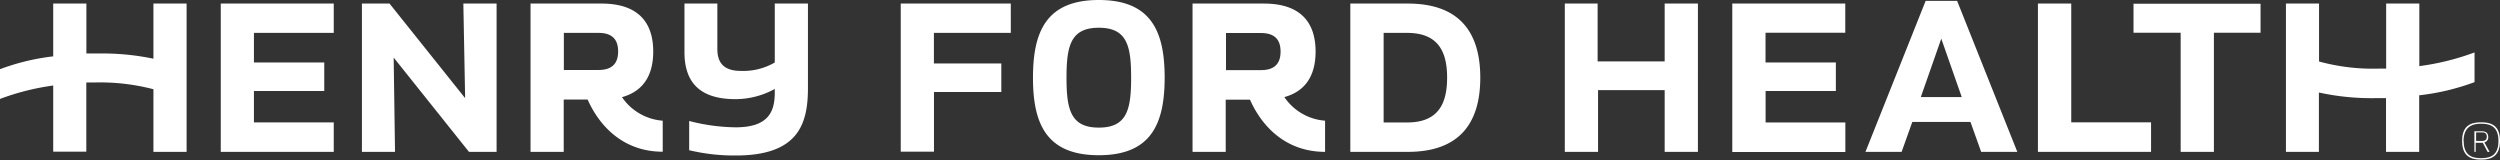<svg id="Layer_1" data-name="Layer 1" xmlns="http://www.w3.org/2000/svg" viewBox="0 0 350.49 22.46"><rect x="0" y="0" width="350.49" height="22.46" fill="#333333" stroke="none"/><defs><style>.cls-1{fill:#fff;}</style></defs><path class="cls-1" d="M347.76,21h.86c.52,0,.64-.3.64-.6s-.12-.6-.64-.6h-.86V21Zm3.35,0c0,2.15-1.21,2.62-2.65,2.62s-2.66-.47-2.66-2.62,1.21-2.61,2.66-2.61,2.65.44,2.65,2.61m-5.09,0c0,2.05,1.17,2.41,2.44,2.41s2.43-.36,2.43-2.41-1.17-2.41-2.43-2.41S346,19,346,21.08m1.74,1.45h-.22V19.64h1c.72,0,.94.36.94.8a.71.71,0,0,1-.54.76l.73,1.33h-.28l-.67-1.27h-1v1.27Zm-.22-9.77a32.34,32.34,0,0,1-7.74,1.84v7.93h-4.65V15c-.48,0-1,0-1.46,0a34.72,34.72,0,0,1-7.95-.79v8.32H321.1V1.74h4.64V9.86a28.64,28.64,0,0,0,8.41,1l1,0V1.74h4.65v8.77a35.26,35.26,0,0,0,7.74-1.92v4.17Zm-47.86-11h17.88V5.83H311v16.7h-4.66V5.83h-6.61V1.74ZM291,18.39h11.19v4.14H286.33V1.74H291V18.39ZM243.48,1.74h15.84V5.83H248.14V10H258v4h-9.85v4.41h11.18v4.14H243.48V1.74ZM234,9.85h-9.4V1.74H220V22.53h4.66V13.88H234v8.65h4.66V1.74H234V9.85Zm-154.37-4h4.91c2.26,0,2.74,1.32,2.74,2.6s-.48,2.6-2.74,2.6H79.67V5.87Zm0,9.34H83c1.85,4.14,5.35,7.32,10.53,7.32V18.16a7.58,7.58,0,0,1-5.71-3.3c3.23-.89,4.38-3.38,4.38-6.39,0-3.77-1.8-6.73-7.25-6.73H75V22.53h4.65V15.21ZM96.58,8.55V1.74h4.61V8.11c0,2.12,1.1,3.07,3.3,3.07A8.8,8.8,0,0,0,109.24,10V1.74h4.65V13.6c0,5.16-1.46,9.44-10.14,9.44a27.22,27.22,0,0,1-6.51-.74V18.2a26.91,26.91,0,0,0,6.51.89c4.61,0,5.49-2.2,5.49-4.87v-.51a11.48,11.48,0,0,1-5.52,1.43c-5.27,0-7.14-2.64-7.14-6.59ZM56,22.53H51.36V1.74h3.87L65.83,15,65.58,1.74h4.66V22.53H66.37L55.81,9.31,56,22.53ZM8.08,13.23A34.32,34.32,0,0,0,.62,15.11V10.94a31.63,31.63,0,0,1,7.46-1.8V1.74h4.65v7c.57,0,1.15,0,1.73,0a35,35,0,0,1,7.67.73V1.74h4.65V22.53H22.13V13.75A29.64,29.64,0,0,0,14,12.8c-.44,0-.86,0-1.28,0v9.7H8.08v-9.3Zm39.33,9.3H31.57V1.74H47.41V5.85H36.22V10h9.86v4H36.22v4.4H47.41v4.12ZM172.5,5.87h4.91c2.27,0,2.74,1.32,2.74,2.6s-.47,2.6-2.74,2.6H172.5V5.87Zm0,9.34h3.36c1.85,4.14,5.35,7.32,10.53,7.32V18.16a7.57,7.57,0,0,1-5.71-3.31c3.23-.88,4.38-3.37,4.38-6.38,0-3.77-1.8-6.73-7.25-6.73h-10V22.53h4.65V15.21Zm31-3.08c0,3.71-1.29,6.28-5.61,6.28h-3.29V5.85h3.29c4.32,0,5.61,2.58,5.61,6.28ZM189.93,1.74V22.53H198c7.2,0,10.15-4,10.15-10.4S205.19,1.74,198,1.74ZM150.14,12.13c0-4.45.58-7,4.53-7s4.53,2.53,4.53,7-.58,7-4.53,7-4.53-2.54-4.53-7Zm13.76,0c0-6.4-1.83-10.89-9.23-10.89s-9.23,4.49-9.23,10.89S147.27,23,154.67,23s9.23-4.49,9.23-10.9ZM131.55,5.85v4.29H141v4h-9.44v8.36h-4.66V1.74h15.43V5.85Zm138.36,9,2.87-8.19,2.87,8.19ZM275,1.36h-4.41l-8.44,21.17h5.07l1.5-4.2h8.15l1.5,4.2h5.07L275,1.36Z" transform="translate(-0.62 -1.24)"/></svg>